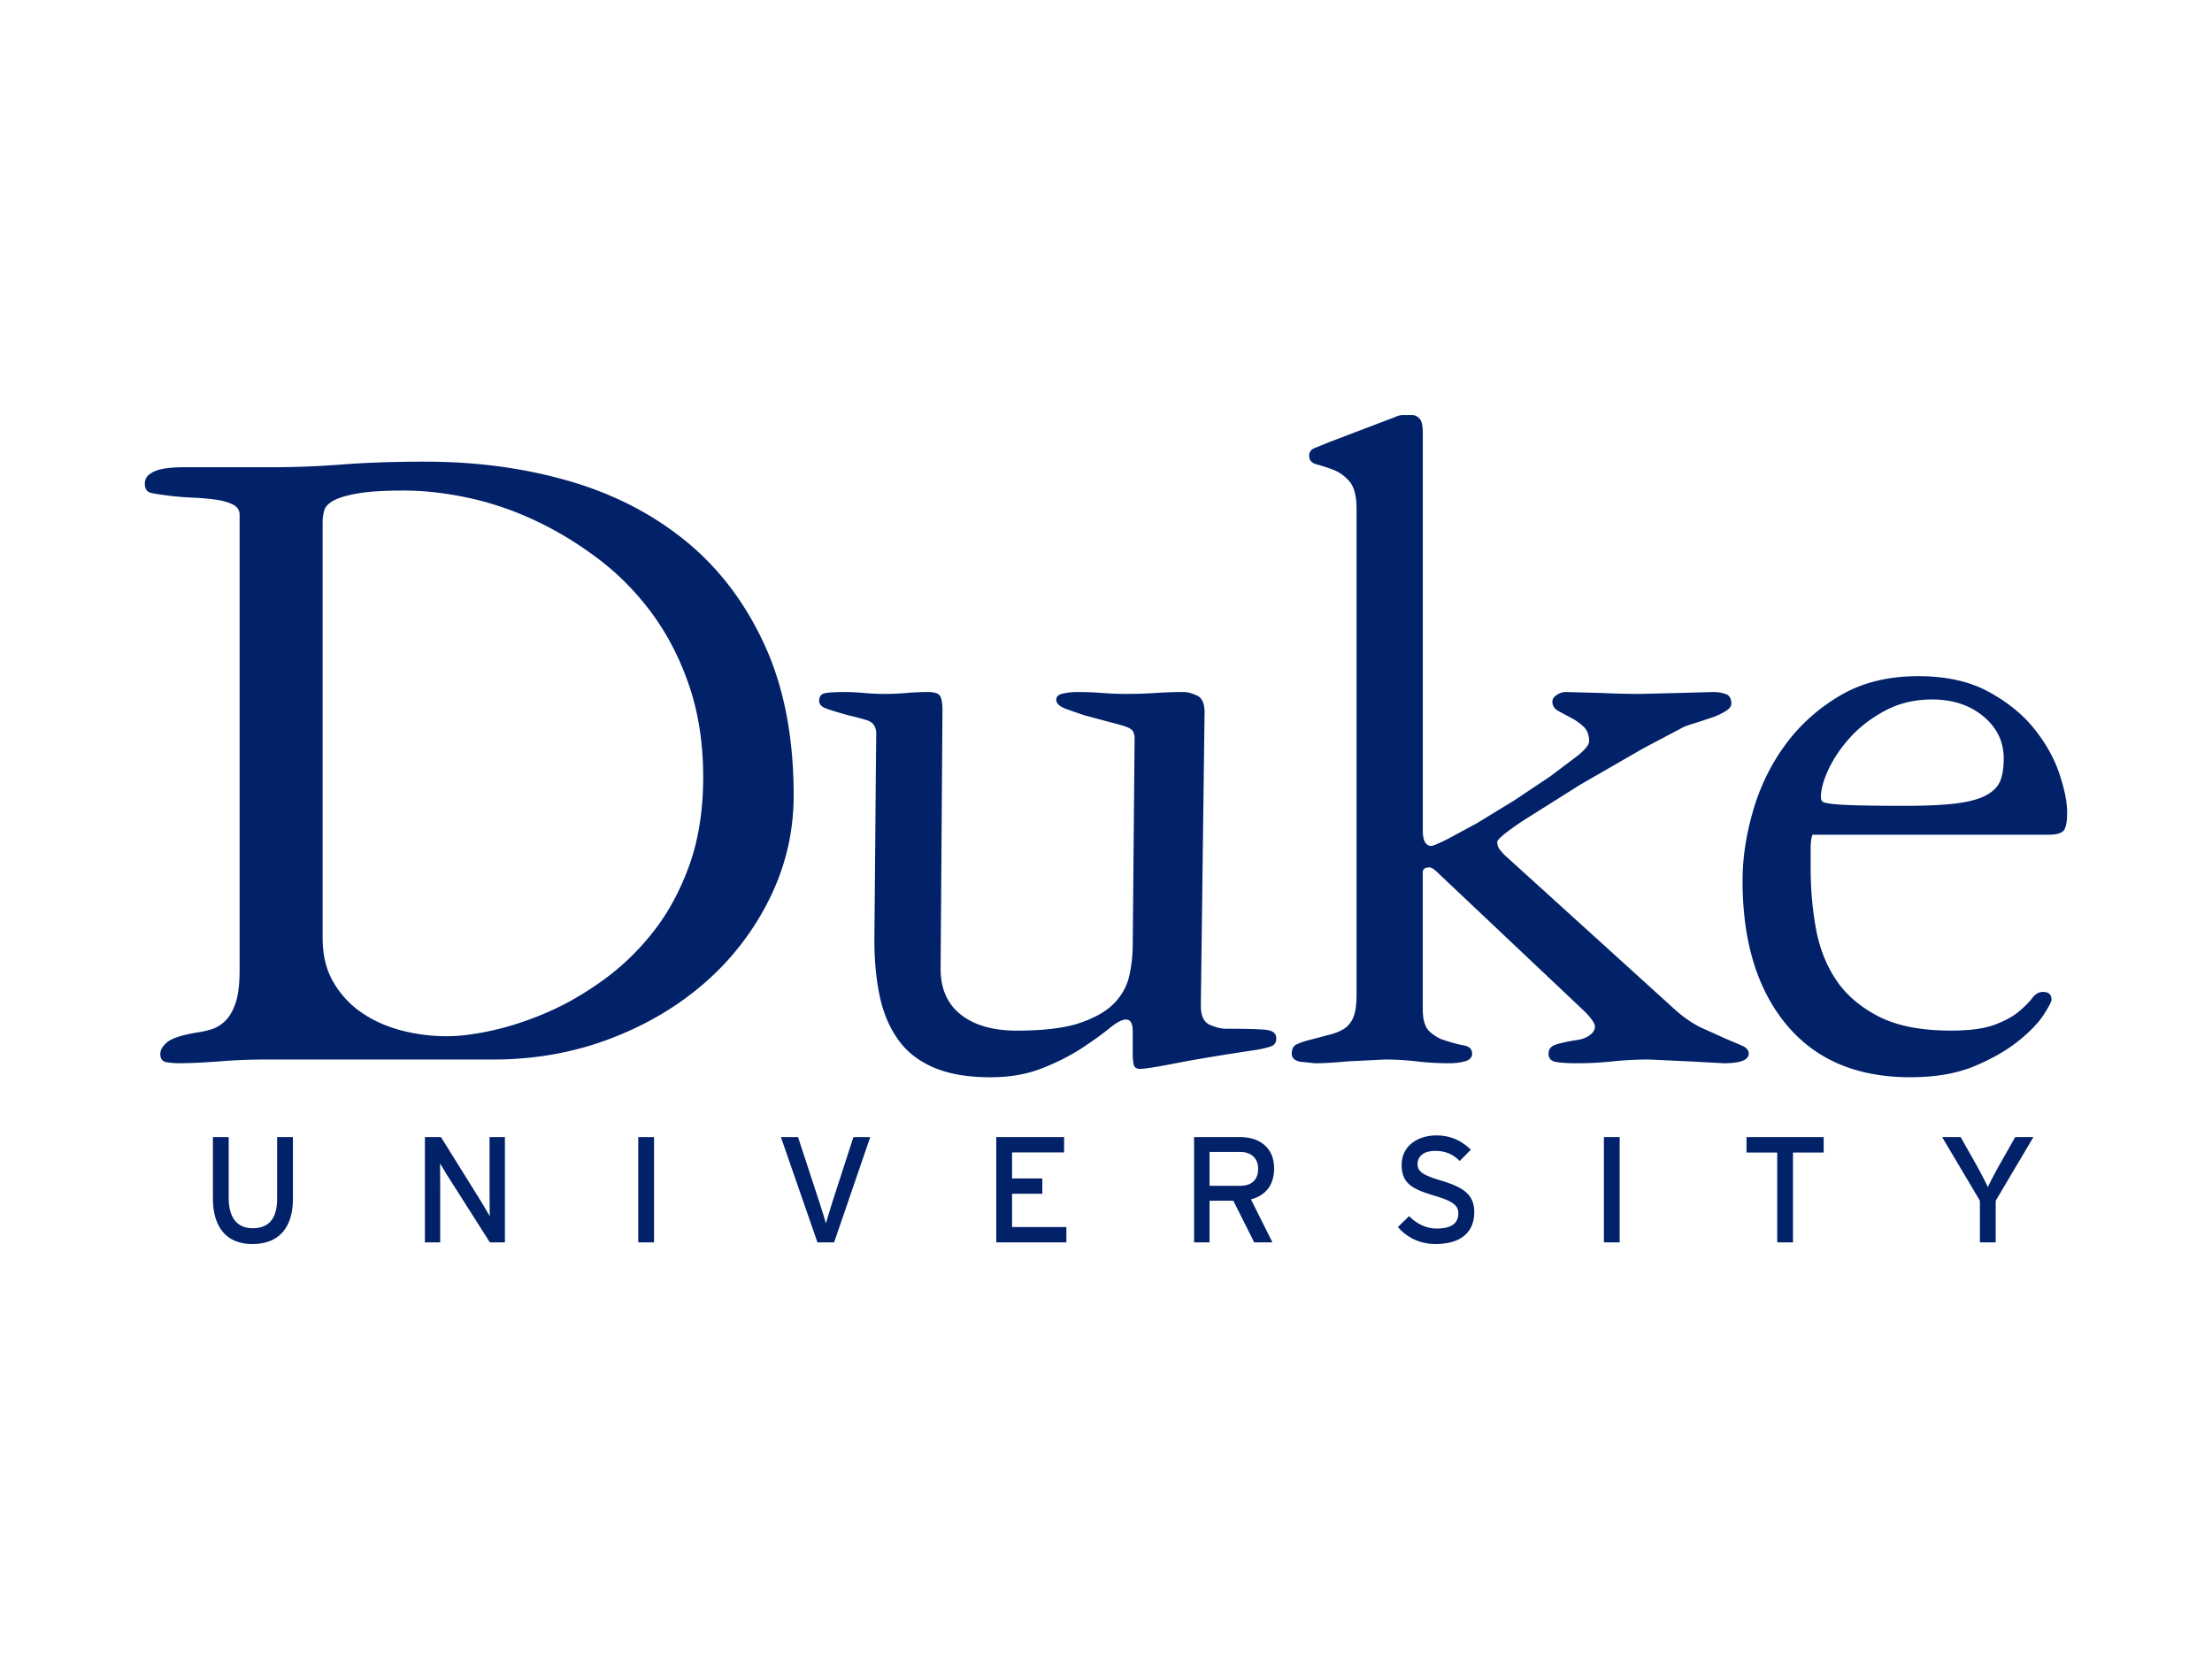 <svg xmlns="http://www.w3.org/2000/svg" width="100%" height="100%" viewBox="0 0 300 225" fill-rule="evenodd" stroke-linejoin="round" stroke-miterlimit="2" xmlns:v="https://vecta.io/nano"><path d="M190.32 56.283c-.353 0-.703.087-1.056.256l-8.959 3.41-2.1.853c-.436.22-.653.548-.653.984 0 .613.325 1.01.981 1.184s1.402.413 2.232.72 1.576.833 2.232 1.576.984 1.991.984 3.74v65.881c0 1.399-.154 2.45-.461 3.15s-.766 1.226-1.377 1.577-1.315.61-2.1.784l-2.491.659c-.698.172-1.266.371-1.705.587s-.656.635-.656 1.249.415.981 1.244 1.112l1.904.198c1.138 0 2.607-.085 4.399-.253l5.075-.253a36.73 36.73 0 0 1 4.348.253c1.407.167 2.897.253 4.473.253.7 0 1.377-.09 2.035-.262s.984-.521.984-1.044c0-.613-.374-.982-1.115-1.112s-1.643-.374-2.691-.726c-.615-.171-1.248-.541-1.905-1.107s-.979-1.592-.979-3.076v-18.582c0-.435.305-.656.917-.656.262 0 .657.262 1.184.785l19.807 18.712c.961.961 1.44 1.661 1.44 2.094s-.239.831-.72 1.179-1.069.567-1.772.651c-1.136.177-2.054.375-2.755.592s-1.044.631-1.044 1.244.302.979.917 1.11 1.617.197 3.015.197a44.71 44.71 0 0 0 4.722-.251 47.2 47.2 0 0 1 4.986-.254l5.509.254 4.591.251c2.274 0 3.41-.436 3.41-1.31 0-.436-.282-.787-.851-1.049l-2.295-.982-3.348-1.508c-1.269-.615-2.556-1.528-3.868-2.751l-22.694-20.587c-.177-.172-.397-.413-.656-.72s-.395-.677-.395-1.115c0-.349 1.138-1.289 3.41-2.819l7.806-4.916 8.526-4.916 5.576-2.951c.435-.174 1.025-.372 1.771-.59l2.168-.72c.697-.261 1.284-.546 1.768-.853s.72-.635.72-.984c0-.698-.259-1.138-.784-1.312a5.4 5.4 0 0 0-1.704-.264l-4.66.128-5.183.128c-1.753 0-3.524-.044-5.314-.128l-4.788-.128c-.438 0-.851.134-1.244.395s-.59.567-.59.918c0 .526.259.943.787 1.251l1.705.915c.613.307 1.179.702 1.707 1.184.521.482.784 1.161.784 2.033 0 .439-.503 1.072-1.508 1.904l-3.738 2.82-4.919 3.286-5.05 3.084-4.132 2.232c-1.181.569-1.858.853-2.033.853-.785 0-1.179-.7-1.179-2.1v-53.98c0-.962-.152-1.597-.464-1.902-.305-.308-.636-.462-.989-.462h-1.189 0zM57.719 62.611c-4.206 0-7.949.125-11.232.377a126.86 126.86 0 0 1-9.787.382H24.759a19.61 19.61 0 0 0-1.51.064 9.73 9.73 0 0 0-1.638.264c-.525.133-.984.354-1.376.657s-.592.721-.592 1.246c0 .7.282 1.118.851 1.249s1.597.282 3.084.456a49.53 49.53 0 0 0 2.819.2 29.64 29.64 0 0 1 2.887.262c.917.131 1.681.349 2.292.657s.92.762.92 1.376v61.714c0 1.925-.174 3.412-.525 4.461s-.807 1.858-1.376 2.428-1.203.966-1.902 1.184-1.4.374-2.1.461c-2.012.349-3.322.787-3.935 1.312s-.917 1.051-.917 1.576c0 .676.303 1.054.917 1.138s1.092.125 1.443.125c1.574 0 3.453-.084 5.639-.251a80.43 80.43 0 0 1 6.172-.254h31.002c5.604 0 10.881-.941 15.831-2.82s9.262-4.437 12.94-7.675a36.48 36.48 0 0 0 8.733-11.417c2.146-4.371 3.222-9.008 3.222-13.906 0-7.874-1.315-14.675-3.942-20.405S97.5 77.044 92.99 73.37s-9.787-6.385-15.827-8.134-12.524-2.623-19.443-2.623v-.002zm-2.905 3.92c2.72 0 5.617.328 8.69.984s6.101 1.686 9.085 3.084 5.858 3.148 8.623 5.247 5.203 4.596 7.31 7.482 3.773 6.167 5.001 9.839 1.845 7.742 1.845 12.201-.615 8.423-1.845 11.878-2.85 6.473-4.868 9.054-4.301 4.786-6.847 6.624-5.091 3.302-7.637 4.396-5.004 1.902-7.373 2.427-4.434.789-6.188.789c-2.109 0-4.168-.261-6.186-.789s-3.82-1.333-5.401-2.427a12.73 12.73 0 0 1-3.817-4.132c-.964-1.661-1.448-3.632-1.448-5.908V70.73c0-.436.066-.918.198-1.443s.546-.982 1.249-1.377 1.8-.723 3.292-.987 3.596-.392 6.318-.392h0zm205.365 25.173c-4.106 0-7.646.877-10.613 2.628s-5.439 3.963-7.405 6.636-3.425 5.65-4.386 8.936-1.443 6.457-1.443 9.523c0 8.236 1.976 14.737 5.929 19.512s9.559 7.16 16.819 7.16c3.41 0 6.318-.505 8.723-1.513s4.391-2.154 5.967-3.427 2.712-2.458 3.41-3.55 1.053-1.771 1.053-2.035c0-.698-.398-1.048-1.184-1.048-.525 0-1.007.285-1.441.856s-1.053 1.177-1.838 1.835-1.879 1.244-3.279 1.771-3.366.785-5.903.785c-4.024 0-7.283-.631-9.776-1.905s-4.414-2.919-5.77-4.935-2.274-4.337-2.755-6.968-.72-5.344-.72-8.152v-2.761c0-.787.082-1.402.251-1.841h31.917c1.136 0 1.856-.197 2.161-.59s.457-1.2.457-2.425c0-1.397-.349-3.148-1.049-5.245s-1.833-4.132-3.406-6.098-3.648-3.65-6.226-5.048-5.739-2.099-9.494-2.099h-.002zm-145.802 2.15c-.962 0-1.748.046-2.359.133s-.92.436-.92 1.051c0 .438.261.767.787.984s1.576.546 3.148.984c.787.175 1.62.395 2.492.656s1.312.877 1.312 1.84l-.064 6.496-.061 7.418-.064 7.349-.062 6.695c0 2.802.238 5.344.72 7.618s1.312 4.242 2.494 5.908 2.799 2.925 4.853 3.801 4.617 1.315 7.678 1.315c2.627 0 4.966-.41 7.023-1.226s3.848-1.727 5.38-2.732 2.779-1.904 3.74-2.691 1.705-1.181 2.232-1.181c.613 0 .918.525.918 1.572v3.019c0 .613.041 1.113.128 1.508s.38.59.889.59c.618 0 2.251-.257 4.901-.774s6.29-1.123 10.927-1.813c.961-.175 1.641-.346 2.035-.521s.592-.516.592-1.035c0-.69-.507-1.077-1.512-1.163s-2.778-.133-5.314-.133c-.612 0-1.335-.171-2.164-.523s-1.244-1.225-1.244-2.627l.253-19.877.254-19.884c0-1.223-.351-1.987-1.058-2.295-.7-.307-1.271-.461-1.709-.461a59.37 59.37 0 0 0-3.889.128c-1.272.084-2.569.126-3.883.126a43.8 43.8 0 0 1-3.345-.126c-1.095-.084-2.209-.128-3.343-.128a9.41 9.41 0 0 0-1.971.2c-.612.131-.917.413-.917.851 0 .525.502.961 1.508 1.312l2.295.789 3.671.984c.874.22 1.553.415 2.035.589s.789.394.92.659a2.04 2.04 0 0 1 .197.917l-.128 14.035-.128 14.042c0 1.31-.154 2.669-.459 4.068s-.981 2.645-2.028 3.738-2.599 1.987-4.65 2.687-4.911 1.053-8.575 1.053c-3.23 0-5.763-.725-7.596-2.168s-2.748-3.519-2.748-6.231l.128-17.513.123-17.518c0-.959-.108-1.613-.328-1.964s-.772-.528-1.653-.528c-.967 0-1.936.044-2.905.128a33.73 33.73 0 0 1-2.905.125 31.16 31.16 0 0 1-2.828-.125 31.07 31.07 0 0 0-2.82-.128v-.002zm147.668 1.012c2.799 0 5.116.766 6.954 2.295s2.753 3.428 2.753 5.703c0 1.225-.151 2.228-.461 3.015s-.938 1.441-1.899 1.966-2.32.899-4.068 1.117-4.068.328-6.954.328a246.62 246.62 0 0 1-6.493-.067c-1.53-.043-2.668-.108-3.41-.197s-1.184-.197-1.315-.328-.193-.326-.193-.589c0-1.048.349-2.315 1.049-3.802s1.681-2.928 2.951-4.327 2.843-2.599 4.724-3.606 4.001-1.508 6.362-1.508h0zm-67.238 59.124c-2.63 0-4.709 1.51-4.709 3.979 0 2.551 1.446 3.304 4.466 4.201 2.386.715 3.222 1.266 3.222 2.368 0 1.389-.958 2.081-2.956 2.081-1.346 0-2.755-.653-3.714-1.694l-1.528 1.489c1.2 1.408 2.997 2.305 5.078 2.305 3.651 0 5.28-1.754 5.28-4.324 0-2.55-1.751-3.448-4.57-4.304-2.466-.733-3.119-1.225-3.119-2.225 0-.958.715-1.774 2.389-1.774 1.407 0 2.425.449 3.322 1.367l1.512-1.531c-1.264-1.223-2.737-1.938-4.673-1.938h0zm-165.932.223v8.285c0 3.935 1.836 6.221 5.365 6.221 3.55 0 5.488-2.181 5.488-6.18v-8.326h-2.145v8.367c0 2.61-1.059 3.994-3.302 3.994-2.143 0-3.265-1.446-3.265-4.14v-8.221h-2.141 0zm57.687 0v14.28h2.141v-14.28h-2.141zm130.963 0v14.28h2.141v-14.28h-2.141zm45.874 0l5.122 8.631v5.649h2.143v-5.649l5.117-8.631h-2.468l-2.245 3.958c-.508.92-1.223 2.287-1.467 2.815-.246-.528-.979-1.956-1.469-2.833l-2.223-3.94h-2.51 0zm-205.775.003v14.278h2.077v-7.405l-.018-3.304c.223.367.715 1.225 1.061 1.754l5.691 8.954h2.041v-14.278h-2.082v7.364l.023 3.366a66.58 66.58 0 0 0-1.184-2.018l-5.427-8.711h-2.182zm48.284 0l4.955 14.278h2.264l4.896-14.278h-2.282l-2.938 9.077-.797 2.633c-.123-.513-.531-1.777-.795-2.614l-2.979-9.097h-2.323 0zm29.209 0v14.278h9.508v-2.081h-7.364v-4.506h4.099v-2.081h-4.099v-3.53h7.055v-2.081h-9.2zm26.826 0v14.278h2.1v-5.649h3.224l2.833 5.649h2.473l-2.919-5.834c1.938-.49 3.142-1.897 3.142-4.181 0-2.94-2.1-4.263-4.589-4.263h-6.263zm74.927 0v2.1h4.161v12.178h2.141v-12.178h4.16v-2.1H236.87zm-72.826 2.018h4.163c1.448 0 2.427.817 2.427 2.305 0 1.551-.999 2.286-2.427 2.286h-4.163v-4.591z" fill="#012169" fill-rule="nonzero"/></svg>
